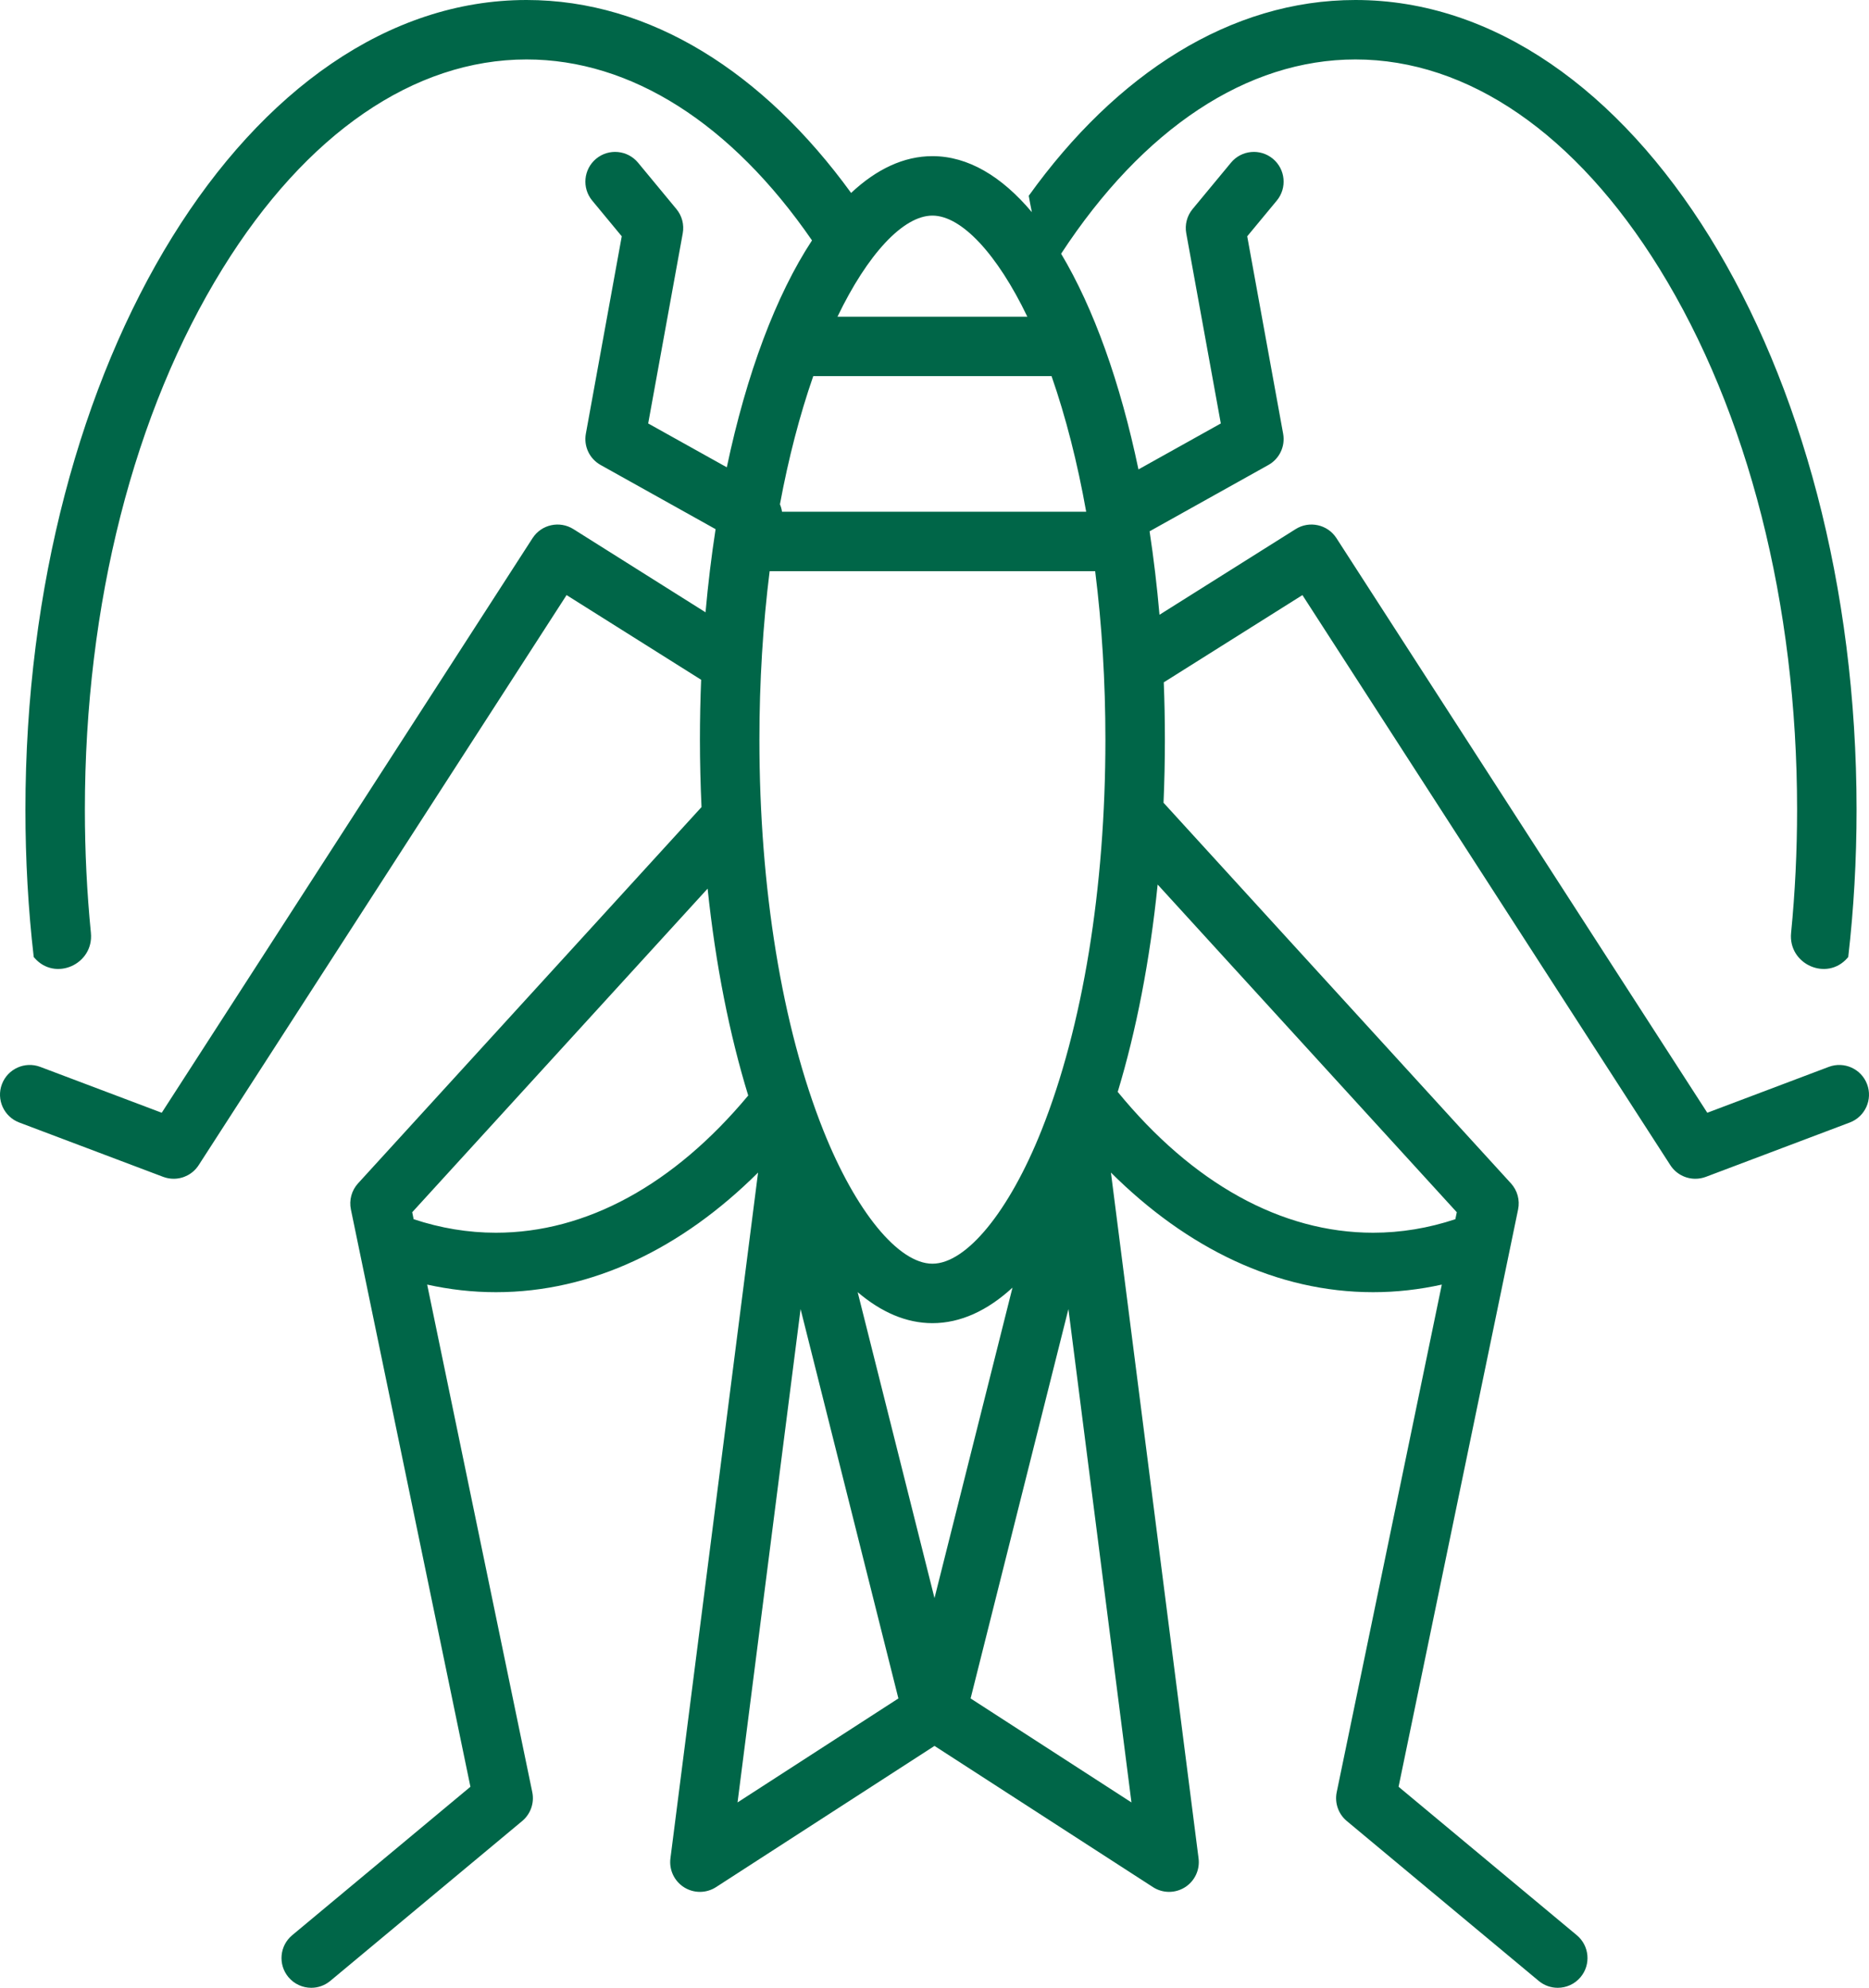 <?xml version="1.0" encoding="UTF-8"?>
<svg width="63px" height="67px" viewBox="0 0 63 67" version="1.1" xmlns="http://www.w3.org/2000/svg" xmlns:xlink="http://www.w3.org/1999/xlink">
    <title>Fill 1</title>
    <g id="A-Homepage-" stroke="none" stroke-width="1" fill="none" fill-rule="evenodd">
        <g id="HP_Desktop_v01" transform="translate(-688, -1062)" fill="#006648">
            <g id="Group-16" transform="translate(620, 1031)">
                <g id="Group-15" transform="translate(47, 31)">
                    <path d="M70.105,40.859 L70.057,41.094 C69.15,41.395 68.223,41.55 67.285,41.55 C64.191,41.55 61.199,39.884 58.676,36.803 C59.297,34.751 59.761,32.384 60.022,29.814 L70.105,40.859 Z M53.717,57.247 L57.014,44.123 L59.139,60.752 L53.717,57.247 Z M45.861,60.752 L47.986,44.123 L51.283,57.247 L45.861,60.752 Z M37.715,41.55 C36.777,41.55 35.85,41.395 34.943,41.094 L34.895,40.859 L44.852,29.952 C45.121,32.52 45.593,34.881 46.221,36.925 C43.72,39.927 40.767,41.55 37.715,41.55 L37.715,41.55 Z M52.43,7.267 C53.414,7.267 54.619,8.573 55.629,10.674 L49.23,10.674 C50.24,8.573 51.445,7.267 52.43,7.267 L52.43,7.267 Z M58.261,24.93 C58.261,29.936 57.497,34.612 56.108,38.096 C55.02,40.828 53.576,42.594 52.43,42.594 C51.283,42.594 49.839,40.828 48.751,38.096 C47.362,34.612 46.598,29.936 46.598,24.93 C46.598,22.97 46.717,21.061 46.943,19.253 L57.916,19.253 C58.143,21.061 58.261,22.97 58.261,24.93 L58.261,24.93 Z M56.446,12.678 C56.927,14.06 57.319,15.598 57.613,17.249 L47.36,17.249 C47.348,17.162 47.324,17.078 47.29,16.997 C47.579,15.441 47.957,13.989 48.413,12.678 L56.446,12.678 Z M52.5,53.865 L49.91,43.553 C50.701,44.227 51.547,44.598 52.43,44.598 C53.378,44.598 54.287,44.175 55.129,43.4 L52.5,53.865 Z M83.935,36.543 C83.739,36.025 83.161,35.765 82.643,35.96 L78.549,37.506 L66.049,18.139 C65.751,17.677 65.137,17.542 64.673,17.834 L60.084,20.721 C60,19.755 59.888,18.816 59.75,17.908 L63.754,15.673 C64.129,15.465 64.329,15.041 64.252,14.619 L63.041,7.965 L64.038,6.761 C64.391,6.335 64.331,5.703 63.905,5.35 C63.478,4.997 62.846,5.057 62.494,5.483 L61.2,7.046 C61.011,7.274 60.933,7.573 60.986,7.864 L62.151,14.273 L59.375,15.822 C58.761,12.883 57.862,10.382 56.768,8.552 C59.534,4.326 63.039,2.004 66.689,2.004 C70.481,2.004 74.118,4.503 76.931,9.047 C79.926,13.888 81.576,20.367 81.576,27.29 C81.576,28.696 81.508,30.084 81.374,31.444 C81.269,32.503 82.584,33.09 83.278,32.283 L83.3,32.257 C83.486,30.648 83.581,28.987 83.581,27.29 C83.581,12.216 76.02,0 66.689,0 C62.479,0 58.629,2.485 55.677,6.599 C55.707,6.776 55.743,6.962 55.782,7.152 C54.766,5.942 53.629,5.263 52.43,5.263 C51.465,5.263 50.542,5.703 49.689,6.503 C46.745,2.448 42.925,0 38.749,0 C29.418,0 21.857,12.216 21.857,27.29 C21.857,28.987 21.951,30.648 22.137,32.257 L22.16,32.283 C22.854,33.09 24.168,32.503 24.064,31.444 C23.93,30.084 23.861,28.696 23.861,27.29 C23.861,20.367 25.511,13.888 28.507,9.047 C31.319,4.503 34.957,2.004 38.749,2.004 C42.269,2.004 45.654,4.16 48.371,8.103 C47.159,9.948 46.164,12.596 45.499,15.751 L42.849,14.273 L44.014,7.864 C44.067,7.573 43.989,7.274 43.8,7.046 L42.507,5.483 C42.154,5.057 41.521,4.997 41.095,5.35 C40.669,5.703 40.609,6.335 40.962,6.761 L41.958,7.965 L40.748,14.619 C40.671,15.041 40.871,15.464 41.246,15.673 L45.121,17.836 C44.981,18.739 44.868,19.675 44.782,20.638 L40.328,17.834 C39.862,17.542 39.249,17.677 38.951,18.139 L26.452,37.506 L22.357,35.96 C21.839,35.765 21.261,36.025 21.065,36.543 C20.869,37.06 21.131,37.639 21.649,37.835 L26.501,39.667 C26.617,39.71 26.736,39.731 26.855,39.731 C27.187,39.731 27.508,39.565 27.697,39.272 L40.098,20.058 L44.634,22.912 C44.607,23.576 44.593,24.249 44.593,24.93 C44.593,25.699 44.613,26.457 44.647,27.203 L33.069,39.886 C32.852,40.124 32.763,40.45 32.828,40.765 L36.857,60.224 L30.849,65.228 C30.424,65.582 30.367,66.214 30.721,66.639 C30.919,66.877 31.205,67 31.492,67 C31.718,67 31.945,66.924 32.133,66.768 L38.602,61.379 C38.886,61.142 39.017,60.768 38.942,60.406 L35.399,43.298 C36.156,43.465 36.929,43.554 37.715,43.554 C40.955,43.554 43.984,42.078 46.553,39.522 L43.599,62.637 C43.549,63.024 43.729,63.405 44.059,63.613 C44.222,63.715 44.407,63.767 44.593,63.767 C44.782,63.767 44.972,63.713 45.137,63.606 L52.5,58.847 L59.863,63.606 C60.028,63.713 60.218,63.767 60.407,63.767 C60.592,63.767 60.778,63.715 60.941,63.613 C61.271,63.405 61.451,63.024 61.401,62.637 L58.447,39.522 C61.016,42.078 64.045,43.554 67.285,43.554 C68.071,43.554 68.844,43.465 69.6,43.298 L66.058,60.406 C65.983,60.768 66.113,61.142 66.398,61.379 L72.867,66.768 C73.054,66.924 73.282,67 73.508,67 C73.796,67 74.081,66.877 74.279,66.639 C74.633,66.214 74.576,65.582 74.151,65.228 L68.143,60.224 L72.172,40.765 C72.237,40.45 72.148,40.124 71.931,39.886 L60.22,27.057 C60.25,26.358 60.266,25.649 60.266,24.93 C60.266,24.279 60.253,23.635 60.228,22.999 L64.902,20.058 L77.303,39.272 C77.492,39.565 77.813,39.731 78.146,39.731 C78.264,39.731 78.384,39.71 78.5,39.667 L83.352,37.835 C83.869,37.639 84.131,37.06 83.935,36.543 L83.935,36.543 Z" id="Fill-1"></path>
                </g>
            </g>
        </g>
    </g>
</svg>